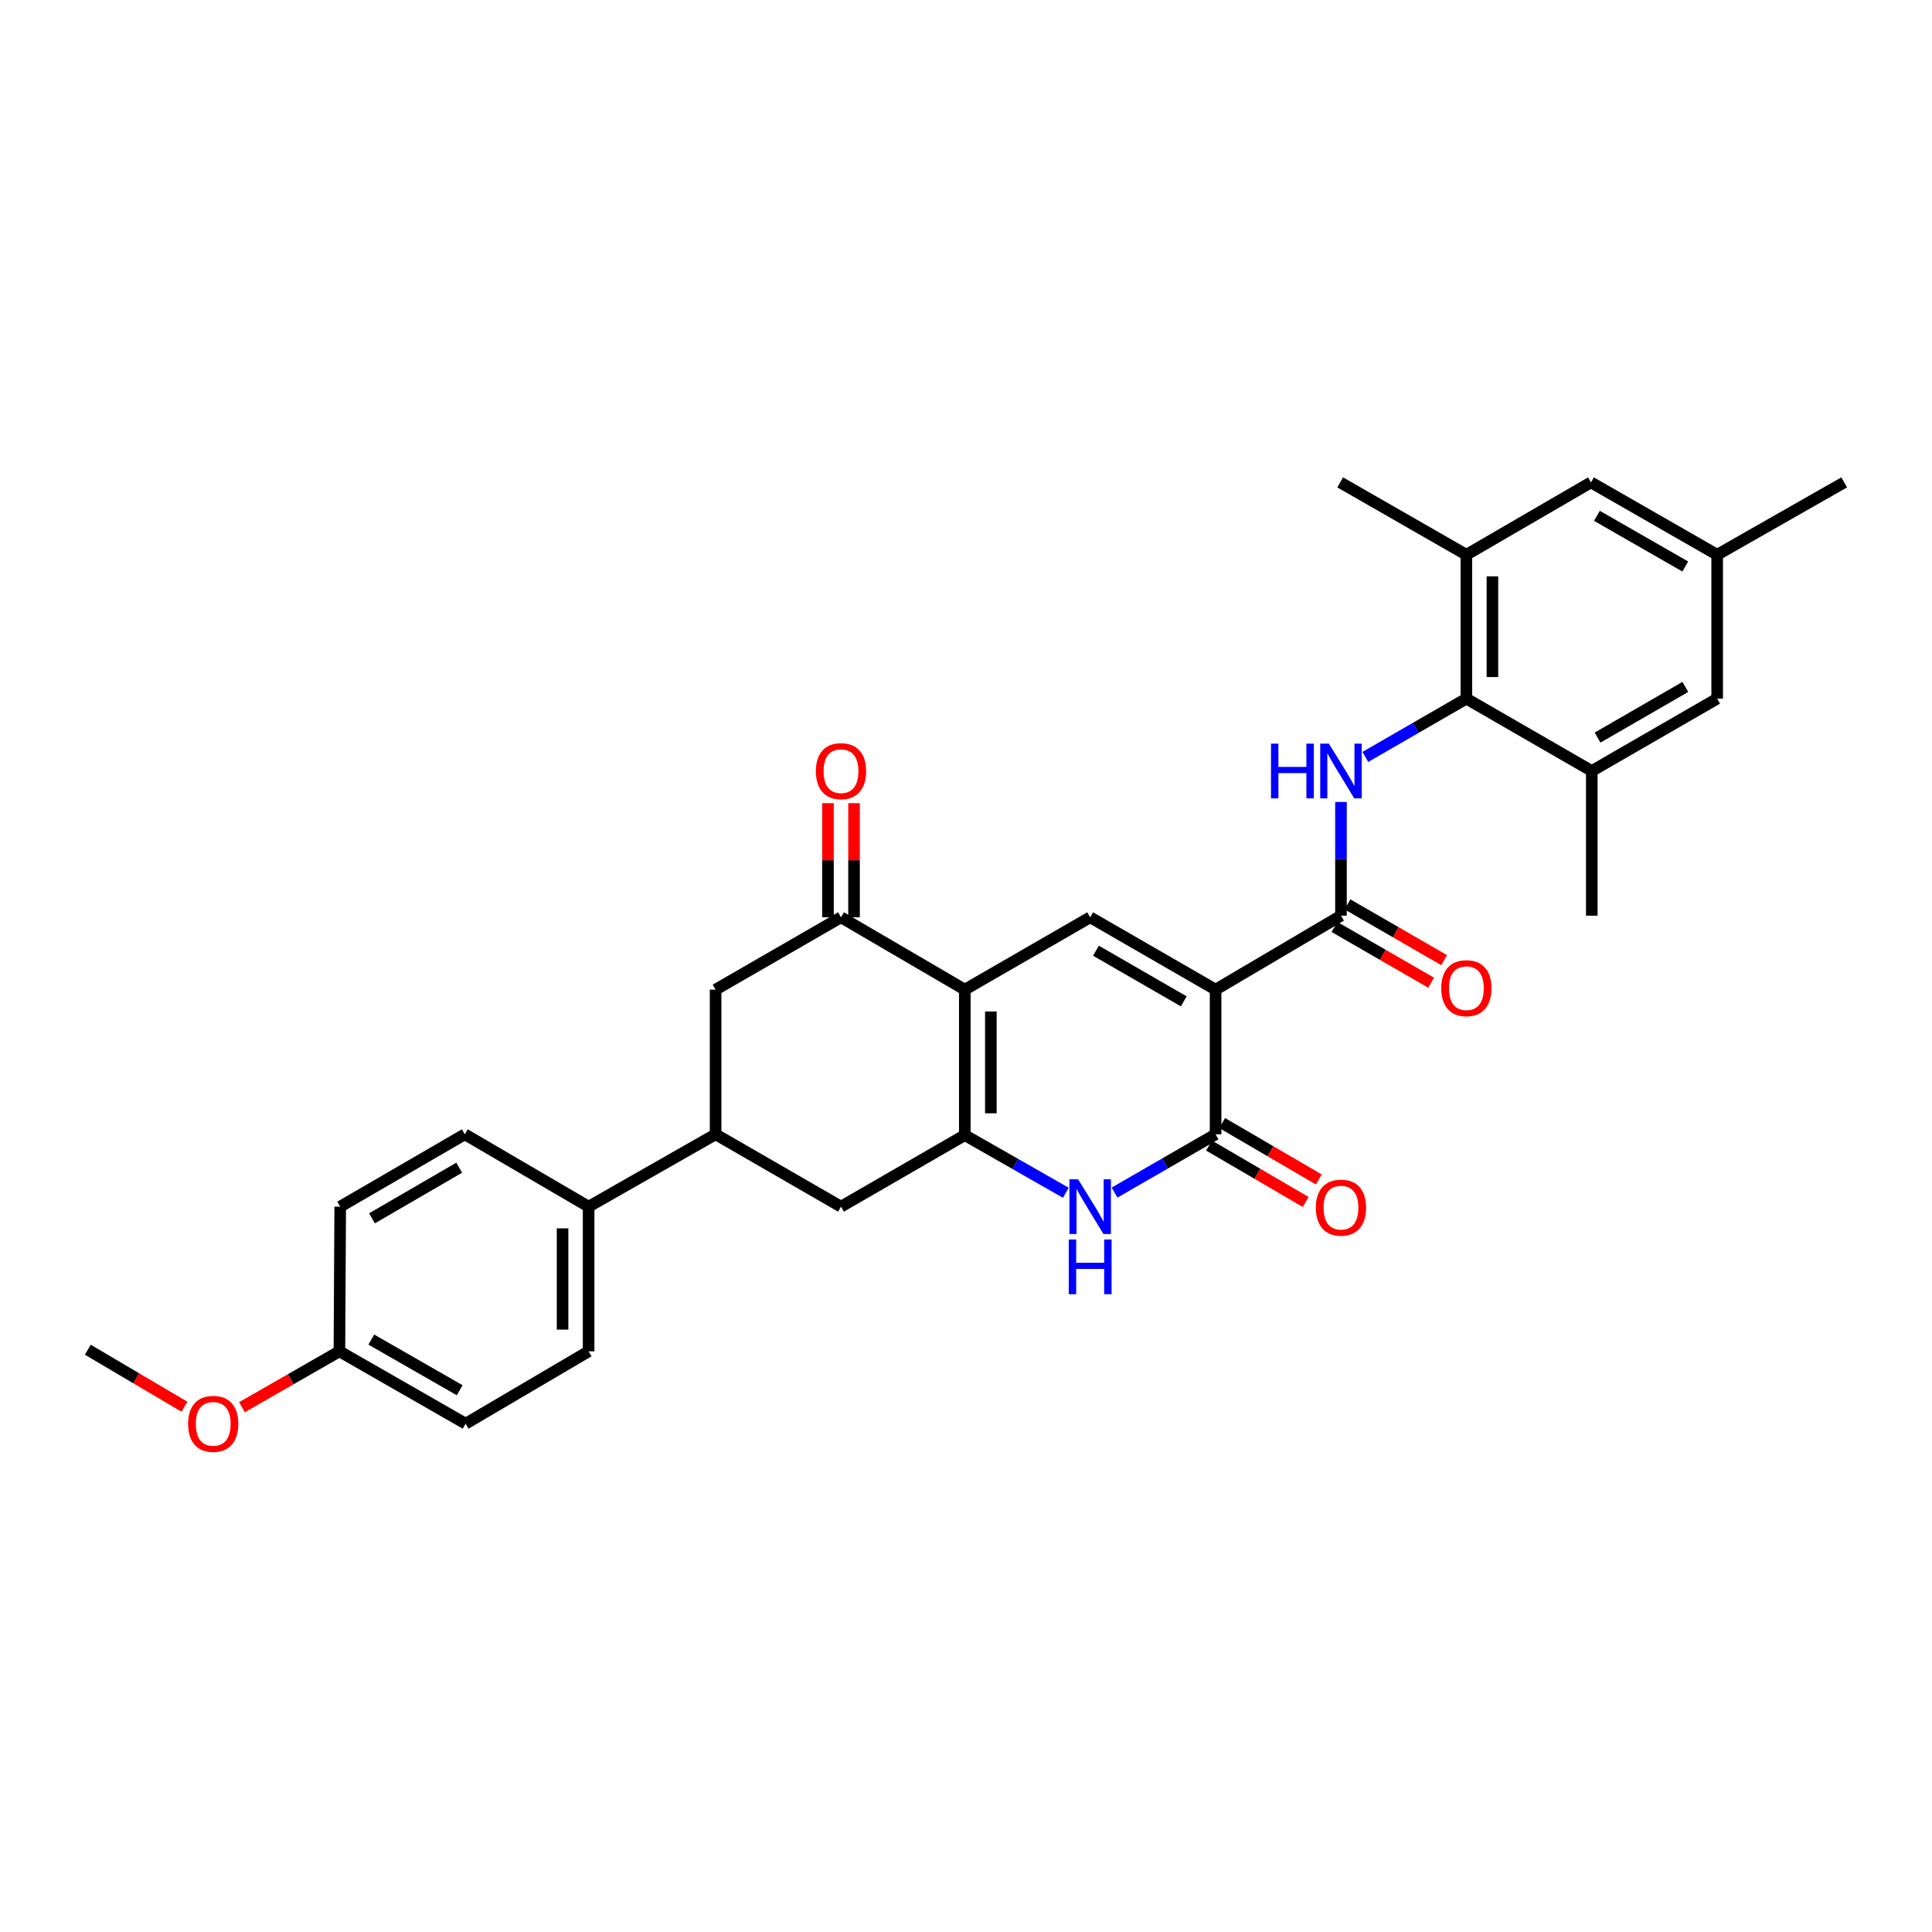 <?xml version='1.0' encoding='iso-8859-1'?>
<svg version='1.1' baseProfile='full'
              xmlns='http://www.w3.org/2000/svg'
                      xmlns:rdkit='http://www.rdkit.org/xml'
                      xmlns:xlink='http://www.w3.org/1999/xlink'
                  xml:space='preserve'
width='1000px' height='1000px' viewBox='0 0 1000 1000'>
<!-- END OF HEADER -->
<rect style='opacity:1.0;fill:#FFFFFF;stroke:none' width='1000' height='1000' x='0' y='0'> </rect>
<path class='bond-2' d='M 629.192,512.238 L 629.192,587.113' style='fill:none;fill-rule:evenodd;stroke:#000000;stroke-width:6px;stroke-linecap:butt;stroke-linejoin:miter;stroke-opacity:1' />
<path class='bond-3' d='M 629.192,512.238 L 564.274,474.786' style='fill:none;fill-rule:evenodd;stroke:#000000;stroke-width:6px;stroke-linecap:butt;stroke-linejoin:miter;stroke-opacity:1' />
<path class='bond-3' d='M 612.715,518.301 L 567.272,492.085' style='fill:none;fill-rule:evenodd;stroke:#000000;stroke-width:6px;stroke-linecap:butt;stroke-linejoin:miter;stroke-opacity:1' />
<path class='bond-5' d='M 629.192,512.238 L 694.087,473.947' style='fill:none;fill-rule:evenodd;stroke:#000000;stroke-width:6px;stroke-linecap:butt;stroke-linejoin:miter;stroke-opacity:1' />
<path class='bond-0' d='M 499.378,512.238 L 564.274,474.786' style='fill:none;fill-rule:evenodd;stroke:#000000;stroke-width:6px;stroke-linecap:butt;stroke-linejoin:miter;stroke-opacity:1' />
<path class='bond-1' d='M 499.378,512.238 L 499.378,587.54' style='fill:none;fill-rule:evenodd;stroke:#000000;stroke-width:6px;stroke-linecap:butt;stroke-linejoin:miter;stroke-opacity:1' />
<path class='bond-1' d='M 512.864,523.533 L 512.864,576.245' style='fill:none;fill-rule:evenodd;stroke:#000000;stroke-width:6px;stroke-linecap:butt;stroke-linejoin:miter;stroke-opacity:1' />
<path class='bond-7' d='M 499.378,512.238 L 435.299,474.786' style='fill:none;fill-rule:evenodd;stroke:#000000;stroke-width:6px;stroke-linecap:butt;stroke-linejoin:miter;stroke-opacity:1' />
<path class='bond-9' d='M 499.378,587.54 L 435.299,624.565' style='fill:none;fill-rule:evenodd;stroke:#000000;stroke-width:6px;stroke-linecap:butt;stroke-linejoin:miter;stroke-opacity:1' />
<path class='bond-31' d='M 499.378,587.54 L 525.522,602.456' style='fill:none;fill-rule:evenodd;stroke:#000000;stroke-width:6px;stroke-linecap:butt;stroke-linejoin:miter;stroke-opacity:1' />
<path class='bond-31' d='M 525.522,602.456 L 551.666,617.372' style='fill:none;fill-rule:evenodd;stroke:#0000FF;stroke-width:6px;stroke-linecap:butt;stroke-linejoin:miter;stroke-opacity:1' />
<path class='bond-4' d='M 629.192,587.113 L 603.039,602.201' style='fill:none;fill-rule:evenodd;stroke:#000000;stroke-width:6px;stroke-linecap:butt;stroke-linejoin:miter;stroke-opacity:1' />
<path class='bond-4' d='M 603.039,602.201 L 576.887,617.288' style='fill:none;fill-rule:evenodd;stroke:#0000FF;stroke-width:6px;stroke-linecap:butt;stroke-linejoin:miter;stroke-opacity:1' />
<path class='bond-14' d='M 625.792,592.936 L 650.801,607.534' style='fill:none;fill-rule:evenodd;stroke:#000000;stroke-width:6px;stroke-linecap:butt;stroke-linejoin:miter;stroke-opacity:1' />
<path class='bond-14' d='M 650.801,607.534 L 675.809,622.131' style='fill:none;fill-rule:evenodd;stroke:#FF0000;stroke-width:6px;stroke-linecap:butt;stroke-linejoin:miter;stroke-opacity:1' />
<path class='bond-14' d='M 632.591,581.29 L 657.599,595.887' style='fill:none;fill-rule:evenodd;stroke:#000000;stroke-width:6px;stroke-linecap:butt;stroke-linejoin:miter;stroke-opacity:1' />
<path class='bond-14' d='M 657.599,595.887 L 682.608,610.484' style='fill:none;fill-rule:evenodd;stroke:#FF0000;stroke-width:6px;stroke-linecap:butt;stroke-linejoin:miter;stroke-opacity:1' />
<path class='bond-6' d='M 694.087,473.947 L 694.087,444.525' style='fill:none;fill-rule:evenodd;stroke:#000000;stroke-width:6px;stroke-linecap:butt;stroke-linejoin:miter;stroke-opacity:1' />
<path class='bond-6' d='M 694.087,444.525 L 694.087,415.104' style='fill:none;fill-rule:evenodd;stroke:#0000FF;stroke-width:6px;stroke-linecap:butt;stroke-linejoin:miter;stroke-opacity:1' />
<path class='bond-16' d='M 690.717,479.787 L 715.732,494.222' style='fill:none;fill-rule:evenodd;stroke:#000000;stroke-width:6px;stroke-linecap:butt;stroke-linejoin:miter;stroke-opacity:1' />
<path class='bond-16' d='M 715.732,494.222 L 740.747,508.656' style='fill:none;fill-rule:evenodd;stroke:#FF0000;stroke-width:6px;stroke-linecap:butt;stroke-linejoin:miter;stroke-opacity:1' />
<path class='bond-16' d='M 697.457,468.106 L 722.472,482.541' style='fill:none;fill-rule:evenodd;stroke:#000000;stroke-width:6px;stroke-linecap:butt;stroke-linejoin:miter;stroke-opacity:1' />
<path class='bond-16' d='M 722.472,482.541 L 747.487,496.976' style='fill:none;fill-rule:evenodd;stroke:#FF0000;stroke-width:6px;stroke-linecap:butt;stroke-linejoin:miter;stroke-opacity:1' />
<path class='bond-8' d='M 706.7,391.792 L 732.845,376.702' style='fill:none;fill-rule:evenodd;stroke:#0000FF;stroke-width:6px;stroke-linecap:butt;stroke-linejoin:miter;stroke-opacity:1' />
<path class='bond-8' d='M 732.845,376.702 L 758.99,361.612' style='fill:none;fill-rule:evenodd;stroke:#000000;stroke-width:6px;stroke-linecap:butt;stroke-linejoin:miter;stroke-opacity:1' />
<path class='bond-13' d='M 435.299,474.786 L 370.396,512.238' style='fill:none;fill-rule:evenodd;stroke:#000000;stroke-width:6px;stroke-linecap:butt;stroke-linejoin:miter;stroke-opacity:1' />
<path class='bond-19' d='M 442.042,474.786 L 442.042,445.255' style='fill:none;fill-rule:evenodd;stroke:#000000;stroke-width:6px;stroke-linecap:butt;stroke-linejoin:miter;stroke-opacity:1' />
<path class='bond-19' d='M 442.042,445.255 L 442.042,415.725' style='fill:none;fill-rule:evenodd;stroke:#FF0000;stroke-width:6px;stroke-linecap:butt;stroke-linejoin:miter;stroke-opacity:1' />
<path class='bond-19' d='M 428.557,474.786 L 428.557,445.255' style='fill:none;fill-rule:evenodd;stroke:#000000;stroke-width:6px;stroke-linecap:butt;stroke-linejoin:miter;stroke-opacity:1' />
<path class='bond-19' d='M 428.557,445.255 L 428.557,415.725' style='fill:none;fill-rule:evenodd;stroke:#FF0000;stroke-width:6px;stroke-linecap:butt;stroke-linejoin:miter;stroke-opacity:1' />
<path class='bond-11' d='M 758.99,361.612 L 758.99,287.142' style='fill:none;fill-rule:evenodd;stroke:#000000;stroke-width:6px;stroke-linecap:butt;stroke-linejoin:miter;stroke-opacity:1' />
<path class='bond-11' d='M 772.476,350.441 L 772.476,298.312' style='fill:none;fill-rule:evenodd;stroke:#000000;stroke-width:6px;stroke-linecap:butt;stroke-linejoin:miter;stroke-opacity:1' />
<path class='bond-12' d='M 758.99,361.612 L 823.908,399.072' style='fill:none;fill-rule:evenodd;stroke:#000000;stroke-width:6px;stroke-linecap:butt;stroke-linejoin:miter;stroke-opacity:1' />
<path class='bond-32' d='M 435.299,624.565 L 370.396,587.113' style='fill:none;fill-rule:evenodd;stroke:#000000;stroke-width:6px;stroke-linecap:butt;stroke-linejoin:miter;stroke-opacity:1' />
<path class='bond-10' d='M 370.396,587.113 L 370.396,512.238' style='fill:none;fill-rule:evenodd;stroke:#000000;stroke-width:6px;stroke-linecap:butt;stroke-linejoin:miter;stroke-opacity:1' />
<path class='bond-15' d='M 370.396,587.113 L 304.662,624.565' style='fill:none;fill-rule:evenodd;stroke:#000000;stroke-width:6px;stroke-linecap:butt;stroke-linejoin:miter;stroke-opacity:1' />
<path class='bond-18' d='M 758.99,287.142 L 823.481,249.682' style='fill:none;fill-rule:evenodd;stroke:#000000;stroke-width:6px;stroke-linecap:butt;stroke-linejoin:miter;stroke-opacity:1' />
<path class='bond-28' d='M 758.99,287.142 L 693.675,249.682' style='fill:none;fill-rule:evenodd;stroke:#000000;stroke-width:6px;stroke-linecap:butt;stroke-linejoin:miter;stroke-opacity:1' />
<path class='bond-17' d='M 823.908,399.072 L 888.803,361.612' style='fill:none;fill-rule:evenodd;stroke:#000000;stroke-width:6px;stroke-linecap:butt;stroke-linejoin:miter;stroke-opacity:1' />
<path class='bond-17' d='M 826.9,381.773 L 872.327,355.552' style='fill:none;fill-rule:evenodd;stroke:#000000;stroke-width:6px;stroke-linecap:butt;stroke-linejoin:miter;stroke-opacity:1' />
<path class='bond-27' d='M 823.908,399.072 L 823.908,473.947' style='fill:none;fill-rule:evenodd;stroke:#000000;stroke-width:6px;stroke-linecap:butt;stroke-linejoin:miter;stroke-opacity:1' />
<path class='bond-21' d='M 304.662,624.565 L 304.662,699.44' style='fill:none;fill-rule:evenodd;stroke:#000000;stroke-width:6px;stroke-linecap:butt;stroke-linejoin:miter;stroke-opacity:1' />
<path class='bond-21' d='M 291.176,635.796 L 291.176,688.209' style='fill:none;fill-rule:evenodd;stroke:#000000;stroke-width:6px;stroke-linecap:butt;stroke-linejoin:miter;stroke-opacity:1' />
<path class='bond-22' d='M 304.662,624.565 L 240.583,587.113' style='fill:none;fill-rule:evenodd;stroke:#000000;stroke-width:6px;stroke-linecap:butt;stroke-linejoin:miter;stroke-opacity:1' />
<path class='bond-20' d='M 888.803,361.612 L 888.803,287.142' style='fill:none;fill-rule:evenodd;stroke:#000000;stroke-width:6px;stroke-linecap:butt;stroke-linejoin:miter;stroke-opacity:1' />
<path class='bond-33' d='M 823.481,249.682 L 888.803,287.142' style='fill:none;fill-rule:evenodd;stroke:#000000;stroke-width:6px;stroke-linecap:butt;stroke-linejoin:miter;stroke-opacity:1' />
<path class='bond-33' d='M 826.571,266.999 L 872.296,293.221' style='fill:none;fill-rule:evenodd;stroke:#000000;stroke-width:6px;stroke-linecap:butt;stroke-linejoin:miter;stroke-opacity:1' />
<path class='bond-29' d='M 888.803,287.142 L 954.545,249.682' style='fill:none;fill-rule:evenodd;stroke:#000000;stroke-width:6px;stroke-linecap:butt;stroke-linejoin:miter;stroke-opacity:1' />
<path class='bond-24' d='M 304.662,699.44 L 241.01,736.9' style='fill:none;fill-rule:evenodd;stroke:#000000;stroke-width:6px;stroke-linecap:butt;stroke-linejoin:miter;stroke-opacity:1' />
<path class='bond-25' d='M 240.583,587.113 L 176.092,624.565' style='fill:none;fill-rule:evenodd;stroke:#000000;stroke-width:6px;stroke-linecap:butt;stroke-linejoin:miter;stroke-opacity:1' />
<path class='bond-25' d='M 237.682,604.392 L 192.538,630.609' style='fill:none;fill-rule:evenodd;stroke:#000000;stroke-width:6px;stroke-linecap:butt;stroke-linejoin:miter;stroke-opacity:1' />
<path class='bond-23' d='M 175.68,699.44 L 176.092,624.565' style='fill:none;fill-rule:evenodd;stroke:#000000;stroke-width:6px;stroke-linecap:butt;stroke-linejoin:miter;stroke-opacity:1' />
<path class='bond-26' d='M 175.68,699.44 L 150.46,713.903' style='fill:none;fill-rule:evenodd;stroke:#000000;stroke-width:6px;stroke-linecap:butt;stroke-linejoin:miter;stroke-opacity:1' />
<path class='bond-26' d='M 150.46,713.903 L 125.24,728.365' style='fill:none;fill-rule:evenodd;stroke:#FF0000;stroke-width:6px;stroke-linecap:butt;stroke-linejoin:miter;stroke-opacity:1' />
<path class='bond-34' d='M 175.68,699.44 L 241.01,736.9' style='fill:none;fill-rule:evenodd;stroke:#000000;stroke-width:6px;stroke-linecap:butt;stroke-linejoin:miter;stroke-opacity:1' />
<path class='bond-34' d='M 192.188,693.36 L 237.919,719.582' style='fill:none;fill-rule:evenodd;stroke:#000000;stroke-width:6px;stroke-linecap:butt;stroke-linejoin:miter;stroke-opacity:1' />
<path class='bond-30' d='M 95.474,728.12 L 70.464,713.368' style='fill:none;fill-rule:evenodd;stroke:#FF0000;stroke-width:6px;stroke-linecap:butt;stroke-linejoin:miter;stroke-opacity:1' />
<path class='bond-30' d='M 70.464,713.368 L 45.455,698.616' style='fill:none;fill-rule:evenodd;stroke:#000000;stroke-width:6px;stroke-linecap:butt;stroke-linejoin:miter;stroke-opacity:1' />
<path  class='atom-5' d='M 558.014 610.405
L 567.294 625.405
Q 568.214 626.885, 569.694 629.565
Q 571.174 632.245, 571.254 632.405
L 571.254 610.405
L 575.014 610.405
L 575.014 638.725
L 571.134 638.725
L 561.174 622.325
Q 560.014 620.405, 558.774 618.205
Q 557.574 616.005, 557.214 615.325
L 557.214 638.725
L 553.534 638.725
L 553.534 610.405
L 558.014 610.405
' fill='#0000FF'/>
<path  class='atom-5' d='M 553.194 641.557
L 557.034 641.557
L 557.034 653.597
L 571.514 653.597
L 571.514 641.557
L 575.354 641.557
L 575.354 669.877
L 571.514 669.877
L 571.514 656.797
L 557.034 656.797
L 557.034 669.877
L 553.194 669.877
L 553.194 641.557
' fill='#0000FF'/>
<path  class='atom-7' d='M 657.867 384.912
L 661.707 384.912
L 661.707 396.952
L 676.187 396.952
L 676.187 384.912
L 680.027 384.912
L 680.027 413.232
L 676.187 413.232
L 676.187 400.152
L 661.707 400.152
L 661.707 413.232
L 657.867 413.232
L 657.867 384.912
' fill='#0000FF'/>
<path  class='atom-7' d='M 687.827 384.912
L 697.107 399.912
Q 698.027 401.392, 699.507 404.072
Q 700.987 406.752, 701.067 406.912
L 701.067 384.912
L 704.827 384.912
L 704.827 413.232
L 700.947 413.232
L 690.987 396.832
Q 689.827 394.912, 688.587 392.712
Q 687.387 390.512, 687.027 389.832
L 687.027 413.232
L 683.347 413.232
L 683.347 384.912
L 687.827 384.912
' fill='#0000FF'/>
<path  class='atom-15' d='M 681.087 625.072
Q 681.087 618.272, 684.447 614.472
Q 687.807 610.672, 694.087 610.672
Q 700.367 610.672, 703.727 614.472
Q 707.087 618.272, 707.087 625.072
Q 707.087 631.952, 703.687 635.872
Q 700.287 639.752, 694.087 639.752
Q 687.847 639.752, 684.447 635.872
Q 681.087 631.992, 681.087 625.072
M 694.087 636.552
Q 698.407 636.552, 700.727 633.672
Q 703.087 630.752, 703.087 625.072
Q 703.087 619.512, 700.727 616.712
Q 698.407 613.872, 694.087 613.872
Q 689.767 613.872, 687.407 616.672
Q 685.087 619.472, 685.087 625.072
Q 685.087 630.792, 687.407 633.672
Q 689.767 636.552, 694.087 636.552
' fill='#FF0000'/>
<path  class='atom-17' d='M 745.99 511.479
Q 745.99 504.679, 749.35 500.879
Q 752.71 497.079, 758.99 497.079
Q 765.27 497.079, 768.63 500.879
Q 771.99 504.679, 771.99 511.479
Q 771.99 518.359, 768.59 522.279
Q 765.19 526.159, 758.99 526.159
Q 752.75 526.159, 749.35 522.279
Q 745.99 518.399, 745.99 511.479
M 758.99 522.959
Q 763.31 522.959, 765.63 520.079
Q 767.99 517.159, 767.99 511.479
Q 767.99 505.919, 765.63 503.119
Q 763.31 500.279, 758.99 500.279
Q 754.67 500.279, 752.31 503.079
Q 749.99 505.879, 749.99 511.479
Q 749.99 517.199, 752.31 520.079
Q 754.67 522.959, 758.99 522.959
' fill='#FF0000'/>
<path  class='atom-20' d='M 422.299 399.152
Q 422.299 392.352, 425.659 388.552
Q 429.019 384.752, 435.299 384.752
Q 441.579 384.752, 444.939 388.552
Q 448.299 392.352, 448.299 399.152
Q 448.299 406.032, 444.899 409.952
Q 441.499 413.832, 435.299 413.832
Q 429.059 413.832, 425.659 409.952
Q 422.299 406.072, 422.299 399.152
M 435.299 410.632
Q 439.619 410.632, 441.939 407.752
Q 444.299 404.832, 444.299 399.152
Q 444.299 393.592, 441.939 390.792
Q 439.619 387.952, 435.299 387.952
Q 430.979 387.952, 428.619 390.752
Q 426.299 393.552, 426.299 399.152
Q 426.299 404.872, 428.619 407.752
Q 430.979 410.632, 435.299 410.632
' fill='#FF0000'/>
<path  class='atom-27' d='M 97.358 736.98
Q 97.358 730.18, 100.718 726.38
Q 104.078 722.58, 110.358 722.58
Q 116.638 722.58, 119.998 726.38
Q 123.358 730.18, 123.358 736.98
Q 123.358 743.86, 119.958 747.78
Q 116.558 751.66, 110.358 751.66
Q 104.118 751.66, 100.718 747.78
Q 97.358 743.9, 97.358 736.98
M 110.358 748.46
Q 114.678 748.46, 116.998 745.58
Q 119.358 742.66, 119.358 736.98
Q 119.358 731.42, 116.998 728.62
Q 114.678 725.78, 110.358 725.78
Q 106.038 725.78, 103.678 728.58
Q 101.358 731.38, 101.358 736.98
Q 101.358 742.7, 103.678 745.58
Q 106.038 748.46, 110.358 748.46
' fill='#FF0000'/>
</svg>
